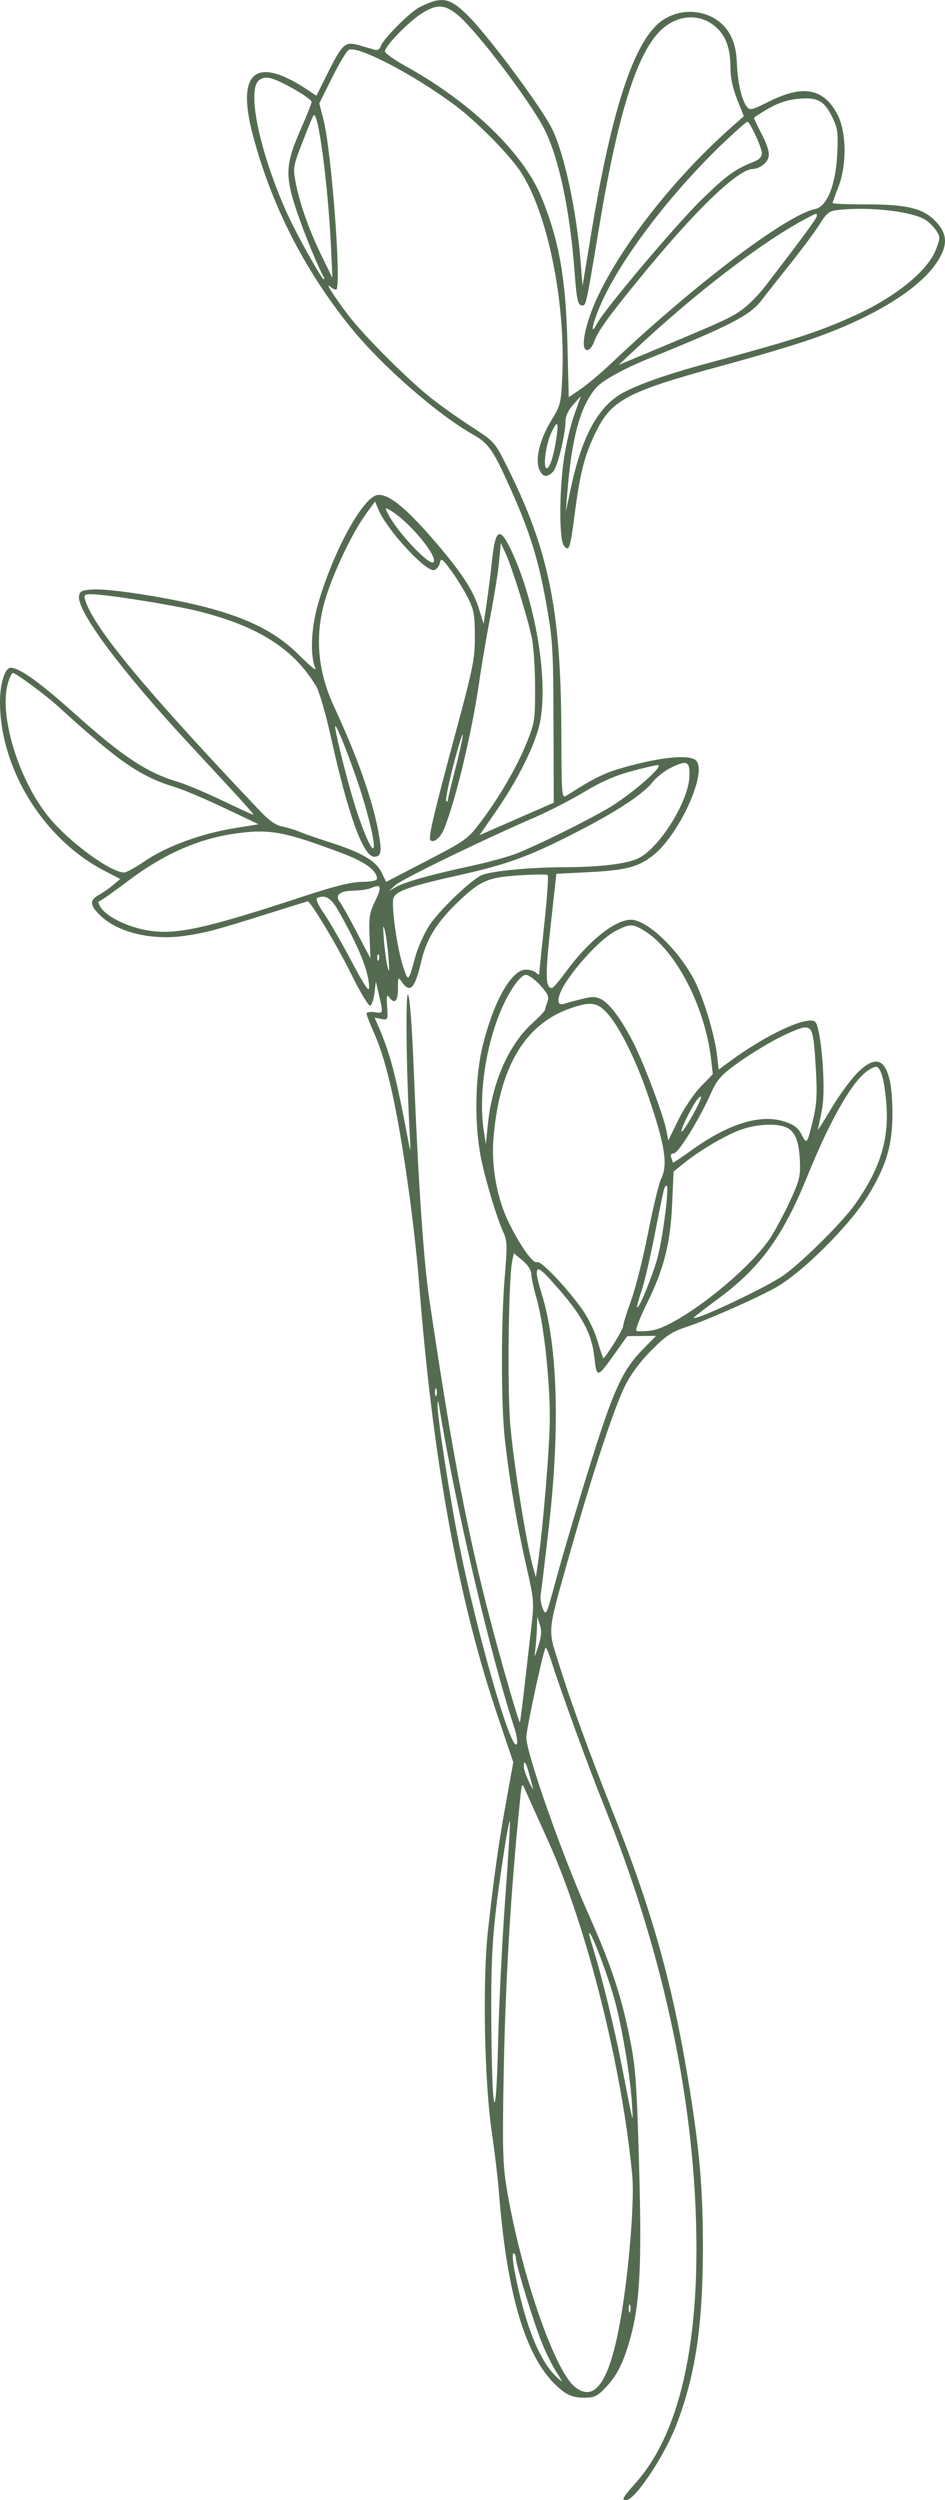 <?xml version="1.0" encoding="UTF-8"?> <svg xmlns="http://www.w3.org/2000/svg" width="157" height="415" viewBox="0 0 157 415" fill="none"><path fill-rule="evenodd" clip-rule="evenodd" d="M72.195 0.17C71.6 0.329 70.485 0.785 69.717 1.183C68.064 2.04 63.633 6.48 63.261 7.652C63.1 8.16 62.725 8.393 62.275 8.264C61.876 8.15 60.708 7.813 59.679 7.517C57.325 6.838 56.896 7.224 54.373 12.276L52.563 15.899L51.402 15.114C42.554 9.141 39.194 11.735 41.995 22.374C45.065 34.036 50.591 44.882 58.315 54.409C63.446 60.737 72.626 68.758 78.631 72.159C81.224 73.627 81.958 74.712 85.038 81.618C88.043 88.355 89.496 93.08 90.77 100.261C91.829 106.227 91.916 107.675 91.955 119.972L91.998 133.244L85.834 135.936L79.67 138.628L82.466 134.582C85.722 129.871 88.346 124.78 89.426 121.08C91.359 114.454 89.246 100.471 84.932 91.343C83.043 87.346 82.297 87.743 81.743 93.039C81.533 95.04 81.133 98.225 80.853 100.118L80.345 103.559L79.572 101.058C78.589 97.876 76.543 94.8 71.738 89.278C67.289 84.166 64.499 81.957 62.746 82.159C60.318 82.44 55.319 91.581 52.826 100.296C51.661 104.371 51.488 108.85 52.414 111C52.607 111.447 51.411 110.457 49.756 108.8C46.028 105.064 41.462 102.703 34.351 100.831C28.305 99.24 18.286 97.665 15.385 97.85C13.561 97.966 13.247 98.122 13.126 98.975C12.773 101.472 20.243 111.462 31.597 123.676C40.745 133.516 42.308 135.242 42.072 135.242C41.958 135.242 39.639 134.177 36.918 132.875C34.197 131.573 30.894 130.188 29.578 129.795C24.358 128.241 20.364 125.591 12.179 118.255C6.616 113.268 3.208 110.839 1.773 110.839C0.817 110.839 0 113.45 0 116.506C0 127.596 7.194 139.256 17.274 144.504L19.977 145.911L18.797 146.903C18.148 147.448 17.078 148.19 16.42 148.551C14.83 149.425 14.912 150.314 16.743 152.044C19.717 154.853 25.408 156.165 30.933 155.313C34.432 154.774 35.906 154.376 44.964 151.522C48.282 150.478 51.051 149.622 51.115 149.622C51.608 149.622 56.038 156.999 58.268 161.532C59.771 164.589 61.223 167.018 61.493 166.929C61.763 166.84 62.088 165.9 62.214 164.84L62.445 162.913L62.975 165.222C63.681 168.291 63.696 168.237 62.202 168.017C61.484 167.911 60.897 168.016 60.897 168.25C60.897 168.484 61.456 169.928 62.14 171.459C64.357 176.423 66.121 184.543 68.053 198.665C68.645 202.99 69.338 209.265 69.594 212.609C71.836 241.909 76.063 265.259 82.666 284.807L85.275 292.533L84.146 298.751C82.847 305.906 82.054 311.509 81.073 320.44C80.149 328.863 80.466 345.508 81.713 353.994C82.188 357.229 82.705 361.543 82.862 363.58C84.272 381.943 87.708 392.62 93.609 396.982C94.59 397.707 95.578 398.005 96.996 398.005C98.742 398.005 99.199 397.796 100.563 396.371C102.525 394.322 103.614 392.144 104.757 387.983C106.334 382.241 106.651 375.722 106.165 359.005C105.774 345.557 105.592 343.109 104.627 338.306C103.197 331.192 101.497 326.086 97.806 317.826C93.424 308.018 87.447 291.048 87.436 288.383C87.43 287.099 90.286 273.858 90.646 273.497C90.743 273.401 91.156 274.364 91.564 275.637C93.362 281.24 97.773 293.334 100.357 299.741C110.448 324.769 115.704 349.979 115.704 373.359C115.704 391.448 112.283 404.642 105.664 412.082C103.419 414.604 103.199 415 104.036 415C105.497 415 110.343 407.752 112.349 402.569C115.508 394.407 116.757 386.17 116.777 373.385C116.792 363.581 116.271 357.31 114.551 346.586C111.854 329.776 108.488 317.612 102.007 301.267C97.684 290.361 94.841 282.572 92.84 276.151C90.97 270.149 90.837 271.404 94.843 257.255C98.442 244.546 102.075 233.565 103.85 230.027C104.838 228.059 106.395 225.966 108.257 224.104C110.695 221.666 111.603 221.07 114.181 220.213C117.566 219.089 125.116 215.768 128.668 213.841C133.193 211.387 141.262 203.353 144.381 198.198C147.005 193.859 148.032 190.726 148.233 186.444C148.334 184.287 148.2 181.345 147.935 179.907C147.14 175.587 145.338 175.075 142.246 178.289C141.143 179.435 139.205 182.132 137.941 184.28C136.676 186.429 135.744 187.856 135.87 187.451C135.996 187.047 136.325 185.478 136.6 183.965C137.233 180.487 136.405 170.424 135.419 169.604C134.149 168.548 127.28 171.735 121.28 176.163L119.401 177.55L119.136 175.243C118.77 172.049 117.145 166.475 115.666 163.339C113.222 158.153 107.656 152.672 104.833 152.672C102.176 152.672 97.785 156.173 94.051 161.269C92.949 162.772 91.896 164.002 91.711 164.002C90.608 164.002 90.563 162.014 91.477 153.723L92.433 145.047L97.652 144.783C103.907 144.468 105.931 143.958 108.4 142.072C112.699 138.789 117.486 128.461 115.706 126.311C114.852 125.281 110.868 125.521 105.333 126.935C100.75 128.106 99.287 128.774 94.172 132.03C93.311 132.578 93.302 132.472 93.258 121.167C93.179 101.2 91.142 91.275 84.314 77.594C82.187 73.332 82.18 73.325 78.391 70.879C76.305 69.531 73.228 67.344 71.554 66.018C67.66 62.935 60.349 55.608 57.795 52.23C55.487 49.178 53.952 46.764 54.815 47.545C55.145 47.845 55.603 48.09 55.832 48.09C56.81 48.09 55.096 25.086 53.722 19.776L53.045 17.158L55.149 12.936C56.306 10.615 57.551 8.527 57.915 8.296C59.269 7.441 68.687 12.332 75.593 17.477C79.139 20.118 84.546 25.58 86.442 28.436C90.931 35.198 93.964 49.921 93.418 62.308C93.214 66.942 93.135 67.269 91.634 69.716C89.727 72.825 88.885 76.107 89.554 77.831C90.091 79.216 90.911 79.36 91.918 78.246C92.653 77.432 93.955 72.071 93.955 69.856C93.955 69.061 94.435 68.052 95.237 67.162L96.52 65.738L95.431 68.763C94.833 70.427 94.062 73.663 93.717 75.953C92.901 81.377 92.875 89.469 93.671 90.559C94.52 91.722 94.735 91.097 95.486 85.285C96.365 78.484 97.123 75.547 98.984 71.733C101.627 66.317 104.213 64.979 120.664 60.515C125.553 59.189 131.845 57.312 134.647 56.344C145.089 52.736 152.872 47.946 155.797 43.325C157.43 40.746 157.403 38.963 155.701 37.022C153.616 34.643 150.933 33.928 144.087 33.928C140.918 33.928 138.324 33.83 138.324 33.71C138.324 33.59 138.749 32.414 139.269 31.095C140.69 27.496 140.655 22.034 139.193 19.135C136.947 14.682 133.499 13.985 127.811 16.831C124.881 18.297 124.576 18.368 124.068 17.694C123.206 16.549 122.559 13.721 122.426 10.517C122.341 8.439 122.009 7.044 121.289 5.723C119.218 1.933 113.945 0.79 110.147 3.308C105.491 6.395 101.715 17.612 98.227 38.721L96.786 47.436L96.47 43.514C95.768 34.819 93.723 25.349 91.671 21.291C89.837 17.663 81.308 6.188 77.879 2.733C75.409 0.244 74.107 -0.342 72.195 0.17ZM70.008 2.267C67.807 3.677 63.935 7.68 63.954 8.526C63.961 8.836 65.564 9.972 67.516 11.05C78.167 16.934 86.915 25.363 89.905 32.62C92.886 39.854 94.005 46.131 94.274 57.118L94.49 65.93L96.506 64.555C97.615 63.799 99.892 61.881 101.567 60.293C115.24 47.329 130.679 35.655 135.406 34.708C137.395 34.31 138.841 30.728 139.096 25.564C139.269 22.063 139.172 21.305 138.324 19.55C136.96 16.728 135.847 16.107 132.674 16.395C130.887 16.558 129.357 17.053 127.685 18.012C126.359 18.772 125.273 19.481 125.273 19.588C125.273 19.695 125.752 20.709 126.336 21.843C127.967 25.007 128.111 26.074 127.051 27.136C126.552 27.636 125.683 28.045 125.121 28.045C122.614 28.045 115.579 34.818 106.335 46.129C100.929 52.745 99.295 55.023 98.673 56.81C98.424 57.526 97.918 58.112 97.55 58.112C96.303 58.112 97.23 53.555 99.392 49.045C103.674 40.115 112.301 29.25 121.707 20.944L123.578 19.292L122.468 16.513C121.764 14.749 121.359 12.885 121.359 11.409C121.359 8.317 120.754 6.364 119.338 4.884C116.794 2.223 112.888 2.214 109.963 4.862C105.93 8.511 102.715 18.6 99.589 37.414C97.405 50.556 97.373 50.705 96.762 50.705C96.004 50.705 95.819 49.925 95.47 45.258C94.698 34.952 92.869 26.267 90.467 21.495C88.18 16.952 79.272 5.191 76.121 2.553C73.889 0.685 72.573 0.624 70.008 2.267ZM42.917 13.438C41.023 15.335 43.312 25.765 47.782 35.608C49.261 38.863 53.439 46.347 53.778 46.347C53.894 46.347 53.904 46.2 53.801 46.02C52.838 44.342 50.568 38.815 49.308 35.081C47.319 29.187 47.408 27.266 49.941 21.508C50.943 19.23 51.762 17.165 51.762 16.916C51.762 16.324 46.459 13.278 44.874 12.96C44.042 12.793 43.405 12.949 42.917 13.438ZM52.074 19.183C51.9 19.462 51.056 21.51 50.198 23.736C48.685 27.66 48.654 27.862 49.147 30.419C49.816 33.889 51.409 38.341 53.518 42.643L55.228 46.129L54.995 41.118C54.504 30.583 52.825 17.977 52.074 19.183ZM121.081 22.871C111.737 31.58 102.819 43.266 99.593 51.03C98.313 54.111 98.058 55.86 99.207 53.683C100.461 51.306 112.497 37.063 116.638 33.055C120.803 29.024 122.161 28.051 125.382 26.789C126.147 26.49 126.578 25.998 126.578 25.425C126.578 24.527 124.582 20.201 124.168 20.201C124.046 20.201 122.657 21.403 121.081 22.871ZM138.888 34.895C137.774 35.034 137.238 35.488 136.208 37.166C135.5 38.319 133.288 41.303 131.293 43.799C129.298 46.293 127.15 49.015 126.52 49.847C124.634 52.337 121.326 54.046 107.874 59.484C103.662 61.187 100.089 63.158 99.047 64.354C96.396 67.399 94.971 72.642 94.23 82.079L94.008 84.912L94.846 80.99C96.598 72.787 99.12 67.949 102.891 65.553C105.046 64.183 110.327 62.259 116.574 60.567C132.005 56.386 135.55 55.252 141.585 52.565C148.652 49.418 154.122 45.021 155.515 41.369C156.215 39.531 156.218 39.316 155.554 38.3C155.161 37.7 154.381 36.907 153.82 36.538C151.554 35.052 144.151 34.237 138.888 34.895ZM134.19 36.14C126.825 39.986 115.663 48.507 105.438 58.089L102.783 60.577L108.917 58.014C120.257 53.275 121.383 52.757 123.288 51.4C124.332 50.657 126.037 48.939 127.078 47.584C133.513 39.204 135.713 36.216 135.713 35.858C135.713 35.339 135.73 35.336 134.19 36.14ZM91.592 71.839C90.675 73.775 90.165 77.722 90.833 77.722C91.363 77.722 92.067 75.438 92.491 72.339C92.822 69.92 92.567 69.779 91.592 71.839ZM60.754 85.388C58.595 88.353 55.562 94.658 54.169 99.074C52.235 105.202 52.69 111.287 55.536 117.376C59.2 125.214 61.82 132.569 62.819 137.822C63.496 141.382 63.371 142.214 62.161 142.214C60.356 142.214 57.806 135.173 54.985 122.394C54.129 118.519 53.036 114.748 52.521 113.896C48.775 107.697 42.938 103.975 33.058 101.485C28.909 100.438 17.588 98.638 15.16 98.638C14.013 98.638 13.896 98.753 14.162 99.619C15.58 104.22 24.186 114.591 43.243 134.662C44.71 136.208 45.852 137.003 46.876 137.196C47.698 137.351 48.987 137.739 49.74 138.059C50.493 138.38 52.774 139.171 54.807 139.819C60.043 141.487 62.434 142.874 63.377 144.792L64.159 146.383L70.901 142.883C77.456 139.479 77.707 139.297 79.939 136.331C83.059 132.186 85.969 127.152 87.574 123.124C88.828 119.978 88.909 119.426 88.899 114.108C88.893 110.992 88.644 107.266 88.345 105.828C87.649 102.482 85.058 94.148 84.009 91.884L83.201 90.141L82.921 93.191C82.767 94.869 82.128 98.889 81.501 102.124C80.874 105.36 80.006 110.458 79.573 113.454C78.375 121.746 75.63 133.147 73.744 137.67C73.151 139.09 72.021 139.995 71.497 139.47C71.124 139.096 72.058 135.112 75.599 121.978C78.633 110.728 78.896 109.419 78.885 105.61C78.875 101.964 78.73 101.19 77.674 99.117C77.014 97.823 75.759 95.803 74.884 94.629C73.416 92.658 73.275 92.571 73.057 93.494C72.927 94.044 72.496 94.556 72.099 94.633C70.688 94.906 64.283 87.952 62.892 84.638L62.31 83.249L60.754 85.388ZM64.534 85.427C66.129 88.459 71.352 93.974 72.007 93.318C72.897 92.426 67.679 86.237 64.676 84.622C63.938 84.225 63.929 84.276 64.534 85.427ZM1.277 113.557C-0.141 118.834 3.054 129.31 7.956 135.453C11.275 139.613 18.333 144.829 20.643 144.829C21.007 144.829 22.548 143.976 24.068 142.934C27.576 140.528 33.4 138.377 38.772 137.503L42.963 136.821L37.249 134.113C34.107 132.623 30.459 131.078 29.143 130.68C23.29 128.906 19.828 126.518 9.549 117.165C7.534 115.331 2.618 111.711 2.144 111.711C1.94 111.711 1.55 112.542 1.277 113.557ZM55.685 120.644C55.667 121.373 57.013 126.92 58.366 131.695C59.735 136.526 61.618 141.201 62.029 140.79C62.48 140.337 60.994 134.256 59.141 128.976C57.275 123.66 55.704 119.872 55.685 120.644ZM75.278 127.208C74.502 130.225 73.983 132.81 74.124 132.951C74.265 133.093 74.381 133.062 74.381 132.883C74.381 132.703 74.984 130.203 75.722 127.326C76.459 124.45 76.979 122.012 76.876 121.909C76.773 121.806 76.054 124.19 75.278 127.208ZM111.434 127.453C110.401 127.968 109.03 129.054 108.389 129.865C106.921 131.72 102.88 134.428 97 137.498C88.437 141.969 84.609 143.413 76.553 145.209C68.204 147.071 65.818 147.887 65.38 149.03C64.964 150.117 65.942 157.23 66.929 160.298C67.832 163.105 67.838 163.1 68.987 158.845C69.397 157.326 70.45 154.973 71.327 153.615C72.845 151.268 77.888 146.387 79.88 145.339C81.248 144.619 87.772 143.966 93.737 143.952C99.727 143.938 104.318 143.373 106.149 142.425C109.685 140.593 114.402 132.966 114.544 128.848C114.632 126.343 114.119 126.113 111.434 127.453ZM104.776 128.051C102.219 128.739 99.778 129.814 97.103 131.429C94.947 132.732 91.252 134.633 88.892 135.655C80.105 139.461 66.751 145.947 65.691 146.924L64.594 147.934L65.681 147.288C67.12 146.433 71.627 145.163 78.296 143.733C81.286 143.092 84.841 142.1 86.196 141.53C90.373 139.77 97.038 136.469 100.915 134.238C104.667 132.08 110.601 126.928 109.25 127.002C108.853 127.024 106.839 127.496 104.776 128.051ZM39.583 138.296C33.121 139.13 27.296 141.674 21.086 146.373C18.724 148.16 16.63 149.622 16.433 149.622C16.235 149.622 16.376 150.083 16.744 150.646C17.743 152.174 21.159 153.852 24.434 154.423C29.182 155.251 34.04 154.189 50.892 148.64C55.654 147.072 58.368 146.411 60.133 146.387C61.659 146.367 62.633 146.165 62.634 145.868C62.641 144.518 60.656 143.063 56.866 141.639C47.394 138.08 44.935 137.604 39.583 138.296ZM86.318 145.298C80.934 145.645 79.727 146.187 75.765 150.04C72.528 153.188 70.824 155.984 70.013 159.482C68.944 164.091 68.147 164.97 66.794 163.034C66.14 162.099 66.117 162.136 66.117 164.123C66.117 166.235 65.553 166.768 64.642 165.519C64.271 165.01 64.195 165.376 64.314 167.104C64.466 169.309 64.448 169.346 63.356 169.138L62.244 168.925L62.919 170.494C64.878 175.05 65.805 178.624 67.85 189.494C68.217 191.446 68.24 191.31 68.068 188.187C67.509 178.012 67.347 164.681 67.788 165.096C68.075 165.365 68.44 170.093 68.73 177.297C69.501 196.419 70.361 209.141 71.323 215.64C75.785 245.811 78.658 259.77 84.712 280.683C85.562 283.622 86.307 285.975 86.366 285.912C86.426 285.849 86.787 283.052 87.169 279.697C87.551 276.341 88.068 271.831 88.317 269.674C88.743 265.991 88.691 265.404 87.471 260.087C85.929 253.37 84.653 245.857 83.88 238.953C83.222 233.071 83.225 219.232 83.887 211.53C84.275 206.997 84.248 205.894 83.72 204.775C82.584 202.37 80.547 195.605 79.85 191.919C78.772 186.229 78.937 178.527 80.247 173.352C82.113 165.984 85.008 160.952 87.382 160.952C88.031 160.952 88.796 161.187 89.083 161.475C89.489 161.881 89.608 161.857 89.619 161.366C89.627 161.019 90.003 157.302 90.455 153.108C90.907 148.914 91.145 145.377 90.985 145.249C90.824 145.121 88.724 145.143 86.318 145.298ZM61.549 147.443C61.071 147.649 59.743 147.832 58.6 147.849C56.398 147.881 55.565 148.654 56.507 149.792C56.778 150.118 58.023 152.345 59.274 154.74L61.549 159.093L61.396 155.458C61.27 152.447 61.4 151.499 62.157 149.932C63.516 147.121 63.4 146.647 61.549 147.443ZM52.748 149.029C52.383 149.182 52.751 150.05 53.898 151.743C54.826 153.113 56.875 156.676 58.452 159.662C60.432 163.413 61.32 164.746 61.325 163.973C61.34 161.427 59.695 157.313 56.198 151.147C55.018 149.066 54.06 148.478 52.748 149.029ZM63.775 155.946C63.904 157.626 64.182 159.685 64.394 160.521C64.676 161.64 64.716 161.235 64.544 158.986C64.414 157.305 64.136 155.246 63.925 154.41C63.642 153.292 63.602 153.697 63.775 155.946ZM102.275 154.531C100.143 155.623 96.384 159.489 94.092 162.949C92.591 165.213 92.329 166.999 93.546 166.661C98.282 165.348 98.551 165.31 99.721 165.794C101.182 166.397 103.342 169.292 105.374 173.371C107.152 176.938 110.268 185.28 110.714 187.663L111.023 189.317L112.686 185.92C113.601 184.048 115.263 181.573 116.386 180.41L118.424 178.299L118.139 175.835C117.122 167.041 112.232 157.659 107.004 154.475C105.103 153.316 104.634 153.322 102.275 154.531ZM62.671 159.027C62.692 159.535 62.795 159.638 62.934 159.291C63.059 158.976 63.044 158.6 62.899 158.455C62.755 158.311 62.652 158.568 62.671 159.027ZM85.091 164.111C81.306 170.046 79.239 180.586 80.412 187.969L80.723 189.93L81.03 186.828C81.73 179.74 84.478 173.439 88.43 169.861C89.578 168.821 90.531 167.813 90.548 167.621C90.565 167.428 90.748 166.826 90.954 166.283C91.26 165.476 91.042 164.976 89.764 163.559C88.903 162.604 87.828 161.823 87.374 161.823C86.855 161.823 86.01 162.67 85.091 164.111ZM94.507 167.469C87.074 170.149 82.876 177.407 81.974 189.134C81.62 193.746 82.607 199.043 84.558 202.997C86.469 206.872 88.626 209.876 89.228 209.503C89.761 209.173 93.615 213.139 96.407 216.891C97.58 218.465 98.661 220.602 99.22 222.447C99.721 224.095 100.176 225.444 100.232 225.444C100.565 225.444 103.524 220.693 103.524 220.158C103.524 219.802 104.121 217.873 104.85 215.872C105.579 213.871 106.851 208.805 107.677 204.614C108.502 200.423 109.472 196.404 109.831 195.683C110.994 193.347 110.499 190.161 107.687 181.888C105.752 176.197 103.09 170.77 101.082 168.419C99.291 166.323 98.144 166.157 94.507 167.469ZM129.09 172.425C127.111 173.463 124.095 175.333 122.39 176.58C119.736 178.522 119.115 179.238 118.076 181.557C116.124 185.916 112.692 191.455 111.943 191.455C111.5 191.455 111.354 191.697 111.525 192.144C111.67 192.524 111.789 192.907 111.789 192.997C111.789 193.087 113.213 192.137 114.952 190.886C121.068 186.49 126.399 184.868 130.379 186.191C131.954 186.714 132.623 187.226 133.169 188.322C134.027 190.042 134.092 189.958 135.075 185.879C135.685 183.344 135.783 181.711 135.561 177.818C135.187 171.296 134.995 170.539 133.715 170.539C133.151 170.539 131.069 171.388 129.09 172.425ZM143.845 177.958C141.335 179.935 137.749 186.307 134.166 195.159C130.045 205.338 126.268 210.498 119.088 215.757C116.987 217.296 115.269 218.631 115.269 218.725C115.269 219.367 127.014 213.85 130.058 211.778C132.963 209.8 139.9 202.942 142.02 199.952C146.198 194.06 147.726 189.199 147.26 183.284C146.941 179.241 146.333 177.075 145.516 177.075C145.213 177.075 144.461 177.472 143.845 177.958ZM115.608 182.835C114.453 184.605 113.027 187.612 113.241 187.826C113.356 187.941 114.175 186.735 115.062 185.147C115.948 183.559 116.58 182.165 116.465 182.05C116.351 181.935 115.965 182.288 115.608 182.835ZM123.225 187.474C120.697 188.35 116.413 190.846 113.697 193.029L111.908 194.466L111.671 199.824C111.379 206.43 110.302 210.668 107.457 216.403C106.298 218.74 105.527 220.762 105.743 220.896C105.96 221.03 107.066 221.014 108.202 220.859C112.465 220.28 123.902 211.444 127.841 205.686C128.635 204.526 130.122 201.781 131.146 199.585C132.818 195.998 132.995 195.309 132.892 192.762C132.758 189.439 132.108 187.815 130.642 187.145C129.085 186.435 125.809 186.58 123.225 187.474ZM110.321 197.414C110.187 197.852 109.482 201.275 108.753 205.022C108.023 208.769 107.038 212.968 106.562 214.353C106.087 215.739 105.767 216.942 105.852 217.028C106.143 217.319 108.373 211.905 109.214 208.864C110.071 205.768 111.184 197.241 110.785 196.84C110.663 196.718 110.455 196.977 110.321 197.414ZM85.084 209.418C84.48 212.446 84.276 230.556 84.779 236.524C85.296 242.647 87.348 255.628 88.436 259.652L89.025 261.83L89.314 259.869C90.192 253.923 91.345 240.003 91.345 235.368C91.344 228.884 90.329 219.697 89.16 215.603C88.687 213.947 88.286 212.101 88.269 211.501C88.249 210.823 87.694 209.959 86.8 209.216L85.362 208.022L85.084 209.418ZM89.176 211.391C89.179 211.81 89.547 213.33 89.995 214.768C92.641 223.276 93.068 236.95 91.198 253.333C90.555 258.965 89.94 264.064 89.831 264.663C89.723 265.262 89.882 266.327 90.183 267.029C90.713 268.261 90.784 268.114 92.189 262.89C92.989 259.91 94.901 253.355 96.437 248.322C101.791 230.775 103.114 227.704 107.024 223.743L109.001 221.74L106.607 221.764L104.213 221.789L102.362 224.379C99.126 228.909 99.166 228.902 98.705 224.99C98.288 221.443 96.737 218.497 93.038 214.224C89.862 210.554 89.166 210.044 89.176 211.391ZM72.275 231.109C72.275 231.708 72.374 231.954 72.494 231.654C72.615 231.355 72.615 230.864 72.494 230.565C72.374 230.265 72.275 230.51 72.275 231.109ZM72.7 233.127C72.593 234.811 74.73 248.62 76.333 256.601C79.263 271.184 84.831 290.536 85.814 289.552C86.068 289.297 85.882 288.101 85.32 286.381C81.304 274.084 75.54 249.372 72.936 233.288C72.79 232.386 72.749 232.358 72.7 233.127ZM89.21 270.11C89.183 271.068 89.069 272.637 88.956 273.596C88.751 275.338 88.751 275.338 89.439 273.203C89.955 271.602 90.019 270.729 89.694 269.717L89.259 268.367L89.21 270.11ZM87.028 293.314C87.045 293.733 87.441 294.861 87.907 295.82C88.374 296.778 88.664 297.232 88.552 296.828C88.44 296.423 88.135 295.295 87.873 294.322C87.378 292.481 86.972 291.997 87.028 293.314ZM86.412 298.668C84.846 313.987 83.954 328.99 83.669 344.843C83.462 356.332 83.537 359.279 84.132 362.927C86.427 376.991 92.085 393.512 95.54 396.234C99.13 399.063 101.66 394.696 103.504 382.487C104.669 374.776 105.387 364.852 105.046 361.184C103.374 343.217 97.48 319.758 91.086 305.624C89.298 301.67 87.579 297.853 87.267 297.143C86.709 295.875 86.694 295.901 86.412 298.668ZM83.818 306.825C81.878 319.47 81.559 323.568 81.622 335.038C81.712 351.478 82.4 354.01 82.747 339.178C82.897 332.827 83.435 321.971 83.944 315.055C84.453 308.138 84.795 302.403 84.703 302.311C84.611 302.219 84.213 304.25 83.818 306.825ZM97.87 321.048C97.87 321.143 98.249 322.466 98.713 323.989C100.104 328.558 102.126 336.873 103.255 342.664C105.33 353.311 105.216 352.892 104.975 348.982C104.712 344.684 103.356 336.573 102.173 332.206C100.912 327.555 97.87 319.666 97.87 321.048ZM85.489 376.98C87.234 386.024 89.704 392.14 92.659 394.737C93.556 395.525 93.537 395.435 92.467 393.797C91.816 392.801 90.719 390.598 90.031 388.902C88.634 385.464 85.69 375.87 85.69 374.756C85.69 374.361 85.517 374.039 85.306 374.039C85.094 374.039 85.177 375.362 85.489 376.98ZM104.463 383.19C104.463 383.789 104.562 384.034 104.682 383.734C104.803 383.435 104.803 382.945 104.682 382.645C104.562 382.345 104.463 382.59 104.463 383.19Z" fill="#546B51"></path></svg> 